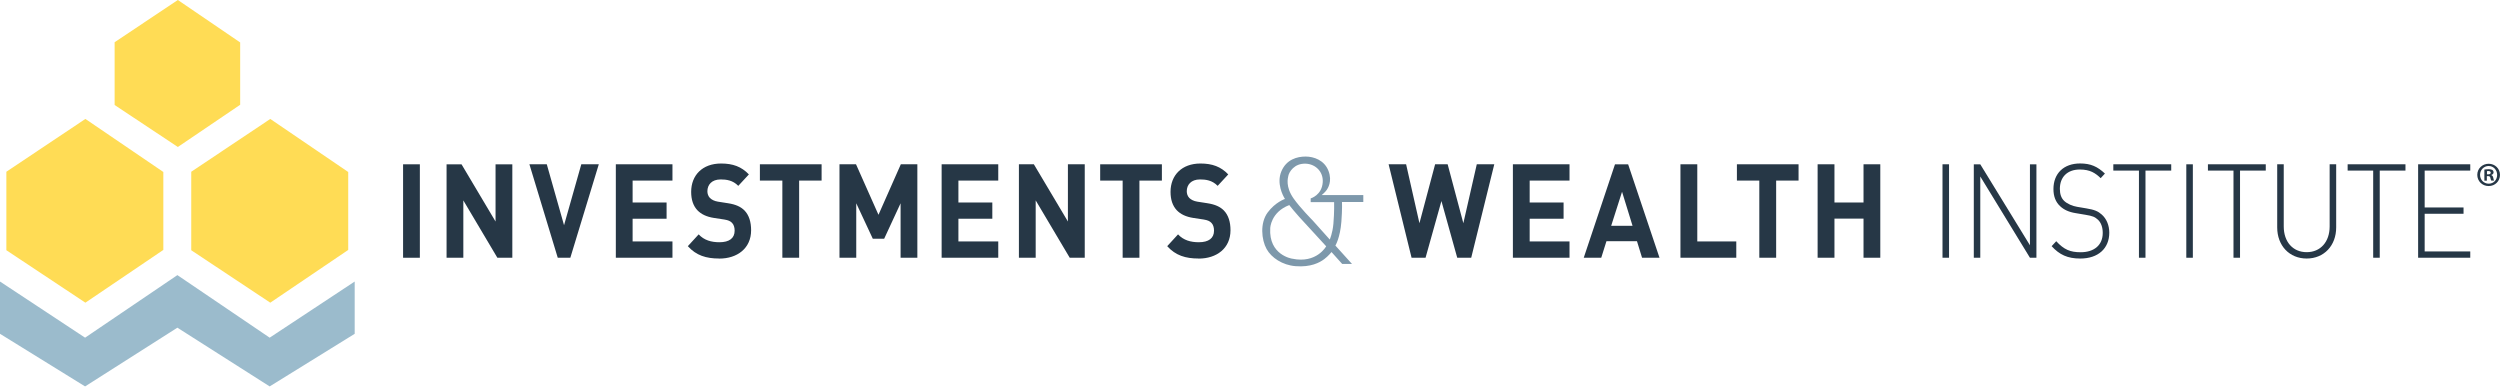 <?xml version="1.0" encoding="UTF-8"?>
<svg xmlns="http://www.w3.org/2000/svg" width="294" height="46" viewBox="0 0 294 46" fill="none">
  <path d="M10.042 13.986L0.748 20.197V29.426L10.042 35.594L19.208 29.391V20.225L10.042 13.986Z" fill="#FFDC55"></path>
  <path d="M31.784 13.988L22.49 20.198V29.428L31.784 35.596L40.95 29.393V20.227L31.784 13.988Z" fill="#FFDC55"></path>
  <path d="M20.916 0L13.48 4.964V12.349L20.916 17.285L28.244 12.321V4.992L20.916 0Z" fill="#FFDC55"></path>
  <path d="M31.713 39.71L20.86 32.353L10.006 39.71L0 33.108V39.255L10.006 45.443L20.86 38.535L31.713 45.443L41.712 39.255V33.108L31.713 39.71Z" fill="#9BBBCC"></path>
  <path d="M49.375 19.322H47.402V30.311H49.375V19.322Z" fill="#263746"></path>
  <path d="M58.491 30.311L54.488 23.567V30.311H52.516V19.322H54.275L58.277 26.052V19.322H60.25V30.311H58.491Z" fill="#263746"></path>
  <path d="M67.072 30.309H65.591L62.258 19.32H64.302L66.332 26.485L68.361 19.32H70.419L67.072 30.309Z" fill="#263746"></path>
  <path d="M72.422 30.309V19.32H79.081V21.236H74.395V23.814H78.39V25.723H74.395V28.393H79.081V30.309H72.422Z" fill="#263746"></path>
  <path d="M84.578 30.403C83.047 30.403 81.879 30.047 80.889 28.95L82.164 27.561C82.805 28.259 83.666 28.487 84.606 28.487C85.767 28.487 86.394 28.01 86.394 27.127C86.394 26.742 86.294 26.415 86.081 26.201C85.881 26.002 85.653 25.895 85.183 25.816L83.965 25.631C83.097 25.496 82.463 25.197 82.007 24.72C81.523 24.193 81.281 23.488 81.281 22.562C81.281 20.603 82.612 19.229 84.799 19.229C86.187 19.229 87.199 19.599 88.068 20.511L86.821 21.857C86.18 21.194 85.418 21.102 84.749 21.102C83.695 21.102 83.189 21.736 83.189 22.491C83.189 22.768 83.275 23.06 83.488 23.281C83.688 23.48 84.015 23.651 84.428 23.715L85.618 23.901C86.543 24.043 87.12 24.321 87.548 24.748C88.089 25.304 88.331 26.108 88.331 27.077C88.331 29.206 86.7 30.41 84.585 30.41" fill="#263746"></path>
  <path d="M93.978 21.236V30.309H92.005V21.236H89.363V19.32H96.62V21.236H93.978Z" fill="#263746"></path>
  <path d="M105.909 30.309V23.907L103.979 28.073H102.64L100.695 23.907V30.309H98.723V19.32H100.667L103.309 25.26L105.937 19.32H107.881V30.309H105.909Z" fill="#263746"></path>
  <path d="M110.736 30.309V19.32H117.395V21.236H112.709V23.814H116.697V25.723H112.709V28.393H117.395V30.309H110.736Z" fill="#263746"></path>
  <path d="M125.799 30.309L121.797 23.565V30.309H119.824V19.32H121.583L125.586 26.05V19.32H127.566V30.309H125.799Z" fill="#263746"></path>
  <path d="M133.996 21.238V30.311H132.023V21.238H129.381V19.322H136.638V21.238H133.996Z" fill="#263746"></path>
  <path d="M140.953 30.402C139.422 30.402 138.254 30.047 137.264 28.95L138.538 27.561C139.179 28.259 140.041 28.487 140.981 28.487C142.142 28.487 142.769 28.01 142.769 27.127C142.769 26.742 142.669 26.414 142.455 26.201C142.256 26.001 142.028 25.895 141.558 25.816L140.34 25.631C139.471 25.496 138.838 25.197 138.382 24.719C137.898 24.192 137.655 23.487 137.655 22.561C137.655 20.603 138.987 19.229 141.174 19.229C142.562 19.229 143.574 19.599 144.442 20.51L143.196 21.856C142.555 21.194 141.793 21.102 141.124 21.102C140.07 21.102 139.564 21.735 139.564 22.49C139.564 22.768 139.649 23.06 139.863 23.281C140.063 23.48 140.39 23.651 140.803 23.715L141.993 23.9C142.918 24.043 143.495 24.321 143.922 24.748C144.464 25.303 144.706 26.108 144.706 27.077C144.706 29.206 143.075 30.41 140.96 30.41" fill="#263746"></path>
  <path d="M173.015 30.309H171.37L169.511 23.643L167.645 30.309H166L163.301 19.32H165.359L166.926 26.25L168.77 19.32H170.244L172.089 26.25L173.67 19.32H175.728L173.015 30.309Z" fill="#263746"></path>
  <path d="M177.916 30.309V19.32H184.575V21.236H179.889V23.814H183.877V25.723H179.889V28.393H184.575V30.309H177.916Z" fill="#263746"></path>
  <path d="M193.106 30.311L192.508 28.367H188.919L188.306 30.311H186.248L189.923 19.322H191.468L195.157 30.311H193.099H193.106ZM190.749 22.563L189.474 26.558H191.988L190.756 22.563H190.749Z" fill="#263746"></path>
  <path d="M197.621 30.309V19.32H199.601V28.393H204.187V30.309H197.621Z" fill="#263746"></path>
  <path d="M208.875 21.236V30.309H206.895V21.236H204.26V19.32H211.51V21.236H208.875Z" fill="#263746"></path>
  <path d="M219.15 30.309V25.709H215.732V30.309H213.752V19.32H215.732V23.814H219.15V19.32H221.123V30.309H219.15Z" fill="#263746"></path>
  <path d="M229.207 19.32H228.438V30.309H229.207V19.32Z" fill="#263746"></path>
  <path d="M238.721 30.311L232.881 20.754V30.311H232.119V19.322H232.881L238.721 28.844V19.322H239.483V30.311H238.721Z" fill="#263746"></path>
  <path d="M244.64 30.404C243.137 30.404 242.197 29.955 241.271 28.951L241.813 28.367C242.724 29.357 243.458 29.663 244.683 29.663C246.271 29.663 247.282 28.83 247.282 27.391C247.282 26.743 247.097 26.202 246.727 25.846C246.356 25.504 246.086 25.397 245.267 25.262L244.085 25.062C243.315 24.941 242.71 24.664 242.283 24.258C241.742 23.766 241.485 23.083 241.485 22.235C241.485 20.398 242.689 19.223 244.626 19.223C245.872 19.223 246.67 19.593 247.539 20.412L247.04 20.953C246.413 20.348 245.794 19.935 244.583 19.935C243.123 19.935 242.24 20.818 242.24 22.207C242.24 22.84 242.411 23.318 242.767 23.645C243.123 23.973 243.707 24.229 244.27 24.322L245.366 24.507C246.321 24.664 246.741 24.849 247.168 25.233C247.724 25.725 248.051 26.487 248.051 27.363C248.051 29.215 246.748 30.404 244.64 30.404Z" fill="#263746"></path>
  <path d="M252.309 20.061V30.309H251.54V20.061H248.527V19.32H255.336V20.061H252.309Z" fill="#263746"></path>
  <path d="M257.879 19.322H257.109V30.311H257.879V19.322Z" fill="#263746"></path>
  <path d="M263.427 20.061V30.309H262.658V20.061H259.652V19.32H266.454V20.061H263.427Z" fill="#263746"></path>
  <path d="M271.267 30.403C269.237 30.403 267.799 28.893 267.799 26.742V19.314H268.568V26.628C268.568 28.452 269.65 29.655 271.267 29.655C272.884 29.655 273.966 28.452 273.966 26.628V19.314H274.735V26.742C274.735 28.886 273.304 30.403 271.267 30.403Z" fill="#263746"></path>
  <path d="M279.857 20.061V30.309H279.087V20.061H276.082V19.32H282.883V20.061H279.857Z" fill="#263746"></path>
  <path d="M284.371 30.309V19.32H290.503V20.061H285.14V24.398H289.712V25.139H285.14V29.569H290.503V30.309H284.371Z" fill="#263746"></path>
  <path d="M160.325 22.94H155.432C155.432 22.94 155.853 22.591 156.024 22.334C156.13 22.171 156.707 21.344 156.23 20.098C155.739 18.816 154.485 18.417 153.559 18.41C152.541 18.403 151.266 18.752 150.682 20.169C150.113 21.551 150.846 22.982 151.11 23.395C151.11 23.395 149.977 23.773 149.08 24.984C148.161 26.223 148.339 28.181 148.952 29.285C149.514 30.304 150.81 31.18 152.356 31.301C154.143 31.443 155.176 30.888 155.732 30.474C156.209 30.118 156.586 29.641 156.586 29.641L157.84 31.037H158.993L157.042 28.879C157.042 28.879 157.605 27.96 157.747 26.059C157.861 24.556 157.818 23.759 157.818 23.759H160.325V22.933V22.94ZM151.943 30.418C151.943 30.418 149.187 30.005 149.379 26.835C149.379 26.835 149.429 24.955 151.622 24.115C151.622 24.115 152.178 24.891 153.802 26.614C154.193 27.035 155.959 28.965 155.959 28.965C155.959 28.965 154.827 31.037 151.95 30.418M156.807 26.315C156.714 27.426 156.38 28.167 156.38 28.167L154.357 25.91C154.357 25.91 152.869 24.407 152.114 23.324C151.159 21.957 151.451 20.953 151.508 20.675C151.587 20.269 152.178 19.172 153.595 19.251C154.692 19.308 155.632 20.177 155.554 21.423C155.461 22.961 154.136 23.331 154.136 23.331V23.773H156.892C156.892 23.773 156.928 24.927 156.807 26.323" fill="#7D98AB"></path>
  <path d="M293.999 20.561C293.999 21.302 293.422 21.879 292.667 21.879C291.912 21.879 291.328 21.302 291.328 20.561C291.328 19.82 291.926 19.258 292.667 19.258C293.408 19.258 293.999 19.835 293.999 20.561ZM291.656 20.561C291.656 21.138 292.083 21.601 292.674 21.601C293.265 21.601 293.664 21.138 293.664 20.568C293.664 19.998 293.244 19.521 292.667 19.521C292.09 19.521 291.656 19.991 291.656 20.561ZM292.46 21.245H292.161V19.942C292.282 19.92 292.446 19.899 292.66 19.899C292.909 19.899 293.016 19.942 293.116 19.991C293.187 20.048 293.244 20.148 293.244 20.276C293.244 20.419 293.13 20.533 292.973 20.575V20.59C293.101 20.639 293.173 20.732 293.208 20.91C293.251 21.11 293.272 21.188 293.301 21.238H292.973C292.931 21.188 292.909 21.074 292.866 20.917C292.845 20.775 292.767 20.711 292.596 20.711H292.453V21.238L292.46 21.245ZM292.468 20.504H292.61C292.774 20.504 292.909 20.447 292.909 20.312C292.909 20.191 292.824 20.112 292.631 20.112C292.553 20.112 292.496 20.119 292.468 20.127V20.497V20.504Z" fill="#263746"></path>
</svg>
